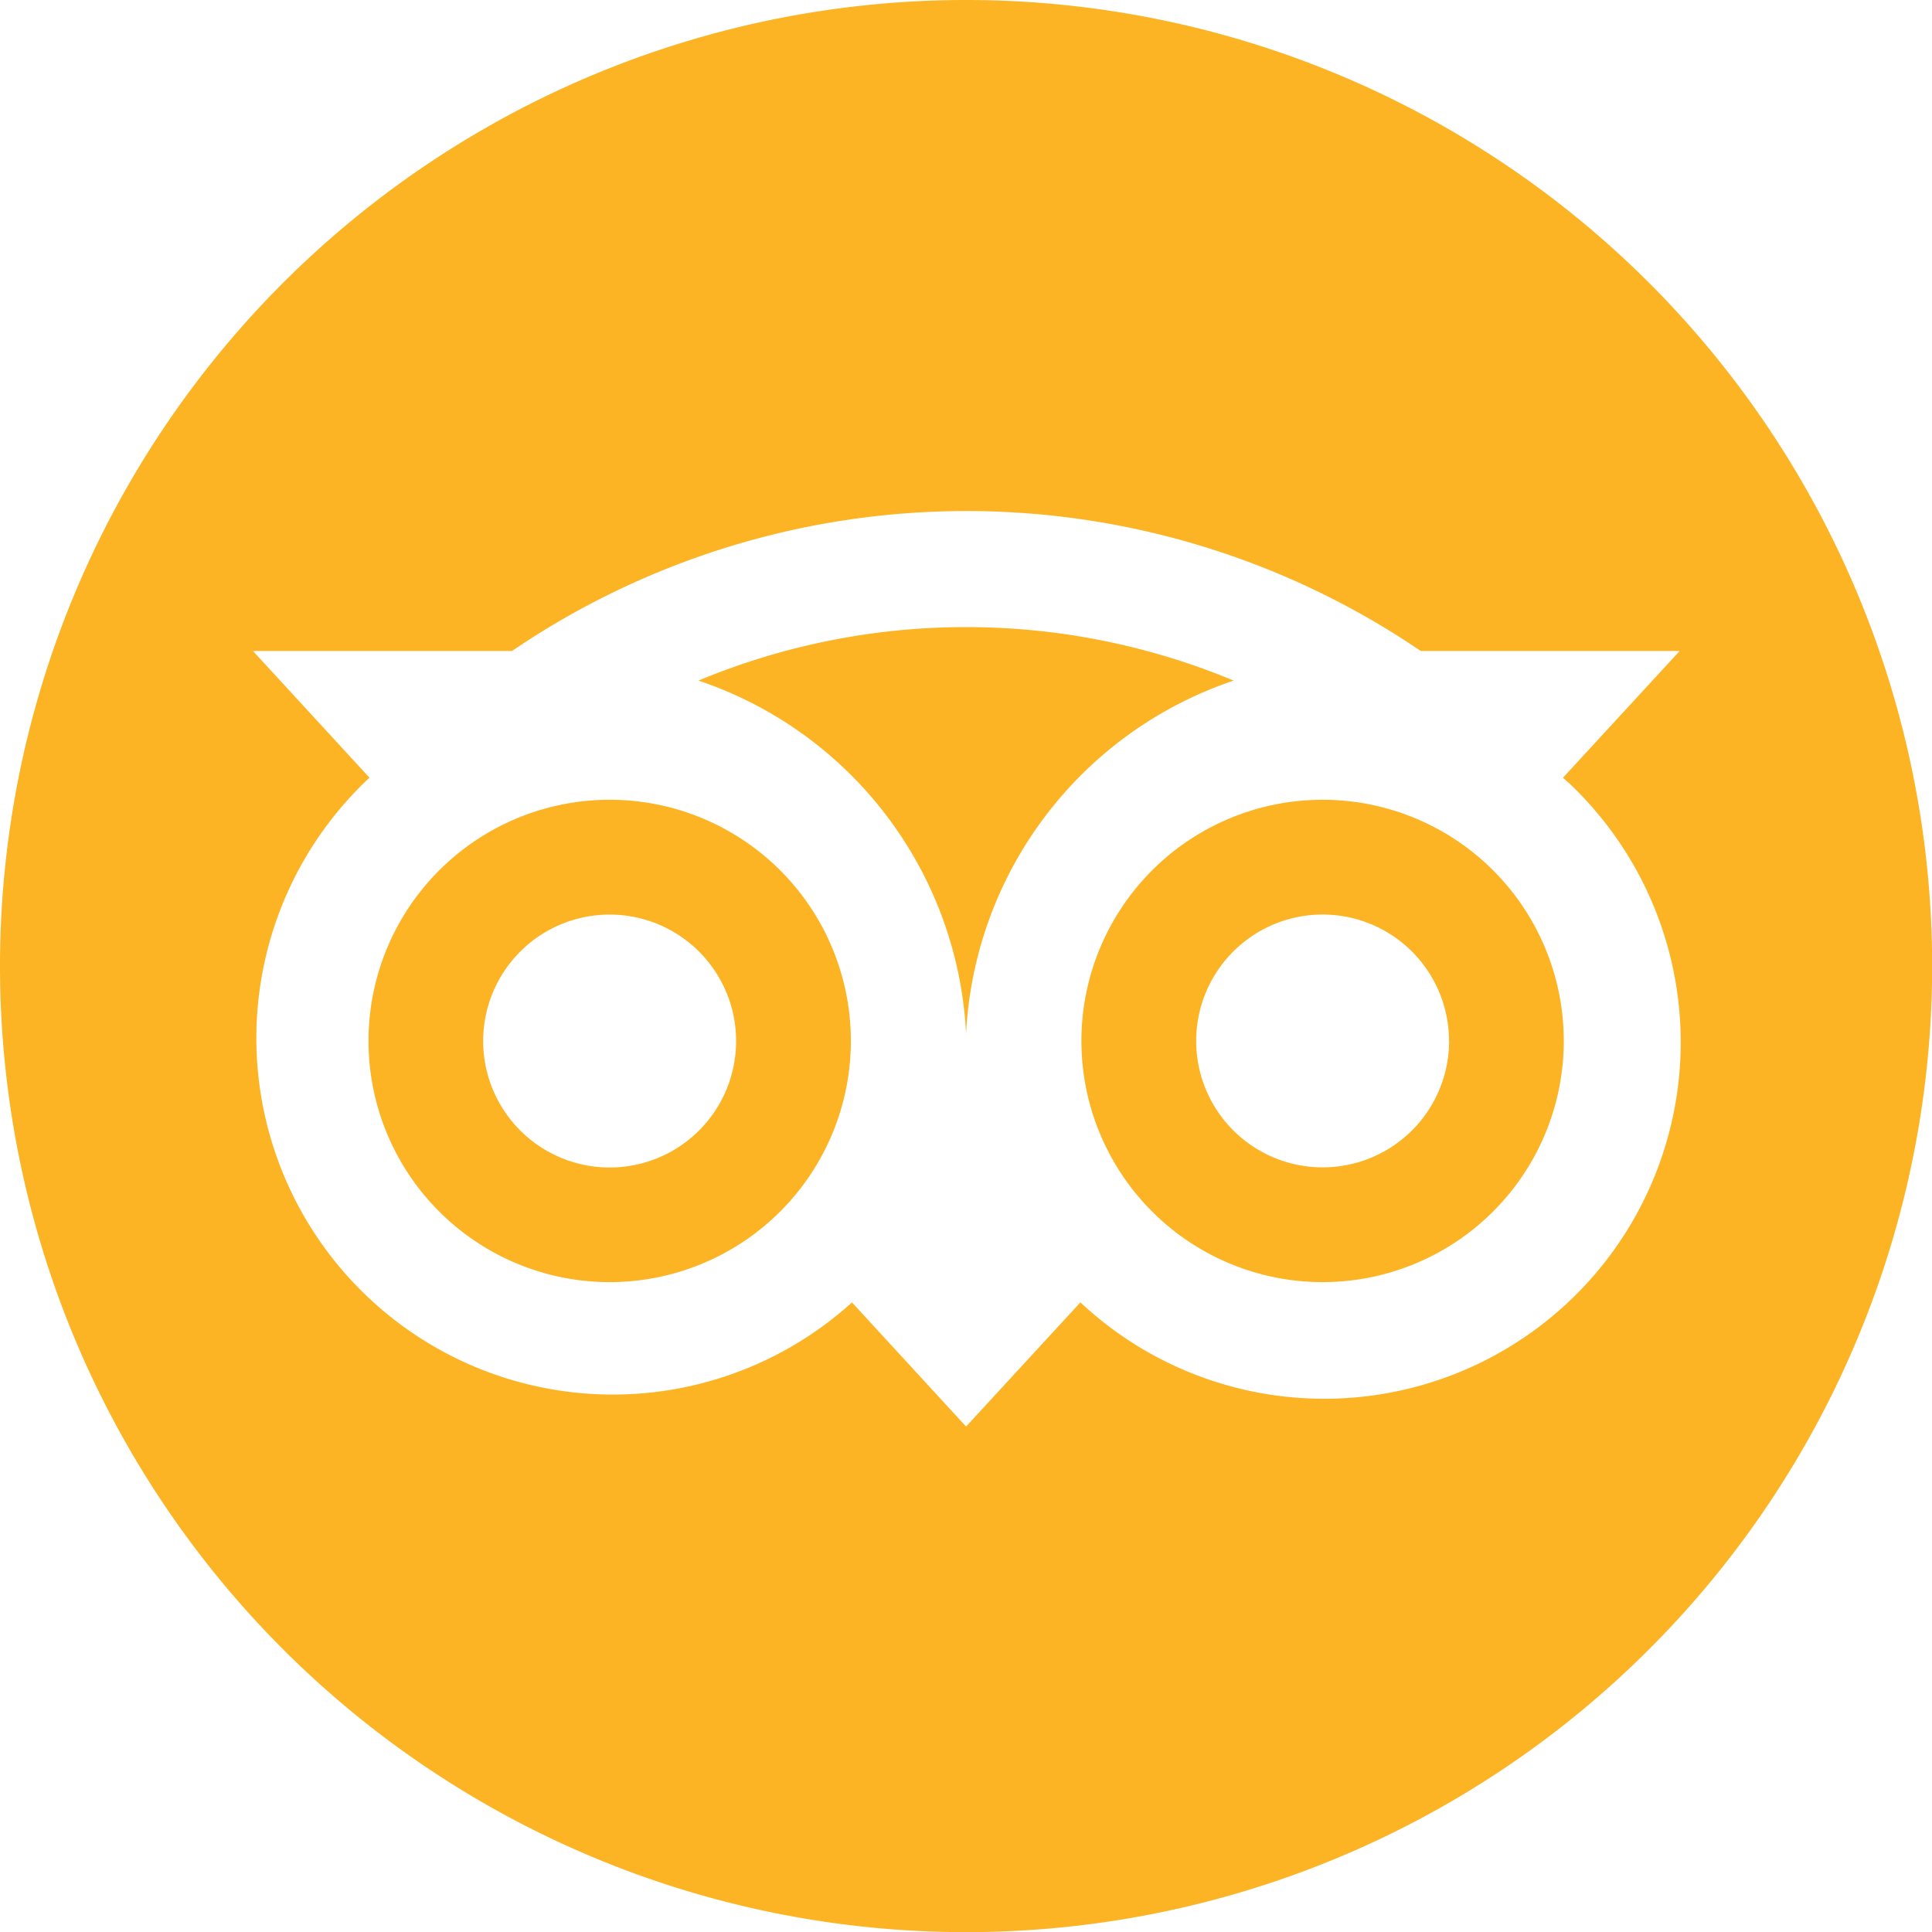 <svg xmlns="http://www.w3.org/2000/svg" width="39.997" height="39.997" viewBox="0 0 39.997 39.997">
  <path id="tripadvisor" d="M20,21.4A8.144,8.144,0,0,0,14.46,14.09a14.406,14.406,0,0,1,11.08,0A8.148,8.148,0,0,0,20,21.4M40,20A20,20,0,1,1,20,0,20,20,0,0,1,40,20m-7.535-3.8-.107-.1h0l2.415-2.623H29.413a16.718,16.718,0,0,0-18.813,0H5.237L7.649,16.1a7.379,7.379,0,0,0,9.989,10.863L20,29.533l2.367-2.571A7.38,7.38,0,0,0,32.462,16.193M17.615,21.55a4.993,4.993,0,1,1-4.993-4.993,4.992,4.992,0,0,1,4.993,4.993m-2.376,0a2.618,2.618,0,1,0-2.62,2.62,2.617,2.617,0,0,0,2.62-2.62Zm17.135,0a4.993,4.993,0,1,1-4.993-4.993,4.992,4.992,0,0,1,4.993,4.993m-2.376,0a2.617,2.617,0,1,0-2.617,2.617A2.617,2.617,0,0,0,30,21.547" fill="#fcb424"/>
</svg>
